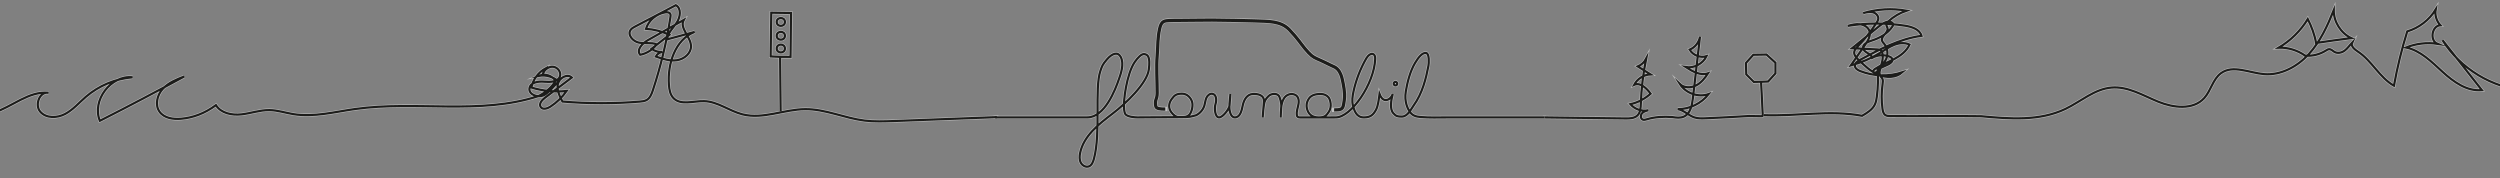 <?xml version="1.0" encoding="UTF-8"?><svg id="Ebene_1" xmlns="http://www.w3.org/2000/svg" width="813.77mm" height="58.03mm" viewBox="0 0 2306.76 164.48"><rect x="0" y="0" width="2306.76" height="164.48" fill="#808080" stroke="none"/><g style="opacity:.5;"><path d="m918.3,108.31h84.94c16.01,0,25.75-25.08,29.48-36.12,1.18-3.5,4.91-13.12,1.34-19.76-2.59-4.83-7.74-3.46-12.77,2.47-4.15,4.9-4.35,5.89-5.94,10.49-5.59,16.14.57,57.35-6,81.2-.76,2.75-1.89,5.81-4.53,6.89-2.82,1.15-6.19-.71-7.58-3.42s-1.22-5.95-.61-8.93c3.24-15.61,16.98-26.46,29.68-36.09s32.1-28.27,33.72-40.93c1.47-11.45-.76-13.77-4.24-14.23-2.51-.33-6.11,3.44-8.82,7.42-7.27,10.67-10.82,36.01-9.72,44.02.16,1.18.48,3.14,1.21,4.09,1.81,2.36,8.76,2.9,10.85,2.9,12.82,0,29.94-.25,41.86-.25,3.83,0,5.59-1.35,6.73-2.84,1.73-2.24,3.2-7.82,1.97-11.52-1.15-3.45-4.42-7.27-9.1-7.27-5.07,0-6.96,1.19-9.69,5-2.87,4.02-3.11,8.39-.25,12.21,1.71,2.28,4.39,4.41,6.34,4.41,11.83,0,10.74-.24,16.54-1.75,3.6-1.79,6.41-5.11,7.58-8.96.72-2.35.85-4.89,1.86-7.13s3.35-4.21,5.75-3.64c3.64.86,3.79,6.03,2.61,9.58s-.46,12.16,3.28,12.16,9.48-8.12,9.72-11.01c.35-4.12-.06-.58.79-10.6-1.01,9.8-.85,9.59-.92,11.52-.14,3.92,1.09,10.1,5.02,10.1,4.72,0,6.23-5.81,7.21-10.75,1.22-6.15,4.36-10.57,9.33-10.86,4.44-.26,10.96.75,10.28,7.43-.5,4.87-.67,9.58-1.14,14.19.28-4.75.71-8.78,1.21-12.09s1.84-5.29,4.23-7.63,7.31-2.86,9.41-.25c1.26,1.57,2.52,7.48,2.36,9.49-.38,4.71-.61,7.03-.61,10.48.44-5.44-.18-12.43,3.01-17.56,2-3.21,5.95-4.86,9.52-3.64,3.68,1.26,4.52,4.79,3.94,8.64-.58,3.85-2.18,6.97-1.48,10.79.33,1.78,2.07,1.77,2.88,1.77h17.58c5.67,0,6.85-2.15,8.87-5.01,3.37-4.77,1.43-11.53-.16-13.49-1.65-2.02-4.33-3.13-7.06-3.13-3.08,0-8.23.26-10.92,4.08-3.1,4.4-2.54,8.48-1.11,11.77,1.37,3.16,4.4,5.77,9.75,5.77,3.98.18,10.24,0,15.95,0,14.26.11,35.6-31.1,36.42-53.86.05-1.5-.04-3.21-1.18-4.18-2.27-1.94-5.48.91-6.97,3.5-5.47,9.5-9.48,19.84-11.83,30.55-.95,4.31-1.62,8.83-.51,13.1s2.99,10.89,10.03,10.89c6.14,0,8.72-2.36,11.29-7.16,1.87-3.51,2.62-10.08,3.17-14.46,1.06,2.73,2.93,5.72,5.86,5.65,2.92-.07,5.45-2.88,6.38-5.65-1.43,5.16-3.12,13.89.55,17.79,2.53,2.68,3.48,3.08,7.78,3.08,5.46,0,8.57-7.03,10.74-10.01,8.46-11.62,11.65-25.67,13.83-36.9.39-2.01,1.03-11.19-2.12-11.77-3.47-.64-7.16,4.07-10.19,9.12-4.56,7.62-7.21,17.99-8.58,26.36-1.53,9.4,1.68,15.75,3.62,18.65,2.42,3.6,5.58,4.56,9.9,4.93,8.33.72,16.66.37,25.02.37h89.43" style="fill:none; stroke:#fff; stroke-linecap:square; stroke-miterlimit:10; stroke-width:3px;"/><circle cx="1287.61" cy="77.18" r="1.62" style="fill:none; stroke:#fff; stroke-linecap:square; stroke-miterlimit:10; stroke-width:3px;"/><path d="m1230.99,101.33c5.46,0,7.48-.45,8.35-3.38.72-2.44,1.52-8.51,1.27-11.21-.45-4.85-.3-4.95-1.24-9.56-.9-4.42-1.42-7.62-3.44-11.03-2.68-4.5-5.68-4.72-8.68-6.34-2.81-1.52-8.45-4.04-12.34-5.81-3.47-1.58-5.69-3.01-11.26-9.74-3.6-4.35-6.43-9.06-13.91-16.84-7.97-8.3-19.07-7.75-32.32-8.21-6.68-.23-28.24-.77-39.09-.77s-22.46.26-29.64.26c-2.08,0-7.01-.06-9.57.15-4.35.36-7.49.04-9.09,7.38-2.1,9.64-1.41,14.01-2.3,24.94-.85,10.43,0,23.26,0,34.46,0,6.69-2.42,5.45-1.34,12.18.4,2.5,4.17,2.75,8.8,2.75" style="fill:none; stroke:#fff; stroke-linecap:square; stroke-miterlimit:10; stroke-width:4px;"/><path d="m1425.09,108.32c24.94.32,49.88.64,74.81.96,3.89.05,8.22-.07,10.99-2.79,2.76-2.71,2.98-7,3.12-10.86.48-13.88,2.11-27.73,4.86-41.34-1.66,3.12-4.42,5.64-7.68,7.02,3.94,2.44,7.88,4.89,11.81,7.33-6.26.23-12.27,4.03-15.16,9.59,5.9-2.54,11.74,3.49,15.2,8.22-5.49,4.81-12.09,8.34-18.72,9.63,4.01,4.7,10.62,7.03,16.6,5.62-2.18.56-4.51,1.21-5.94,2.95-1.43,1.74-1.27,4.91.83,5.73,1.17.45,2.47.05,3.67-.31,7.45-2.24,15.43-2.7,23.57-2.07,3.53.54,7.28,1.05,10.56-.37,6.09-2.65,7.66-10.4,8.42-16.99,2.19-18.93,4.37-37.87,6.56-56.8-.87,5.28-4.68,9.97-9.54,11.98,3.06,5.24,10.02,7.82,15.58,6.03-3.35,6.98-11.55,11.28-19.19,10.06,6.2,3.99,13.58,8.15,20.55,5.74-2.87,4.45-6.31,8.78-11.03,11.18s-11,2.4-14.87-1.22c5.42,8.53,17.02,12.53,26.54,9.17-6.75,8.67-17.63,13.97-28.62,13.92,5.66.85,9.86,5.76,15.29,7.58,3.43,1.15,7.14.99,10.76.83,13.28-.62,26.57-1.23,39.36-2.06,4.02.06,8.05.11,12.07.17.29,0,.61-.01.81-.22.19-.2.19-.51.18-.78-.39-10.25-1.56-30.78-1.56-30.78l6.5-.23,6.79-7.5v-9.83l-8.28-7.56-12.13.21-6.85,7.64.34,10.44,6.94,6.95,6.67-.14" style="fill:none; stroke:#fff; stroke-linecap:square; stroke-miterlimit:10; stroke-width:3px;"/><path d="m1627.64,106.24c30.23,1.18,60.99-4.98,90.49.6,4.63-2.66,9.52-5.6,11.81-10.42,1.06-2.23,1.48-4.71,1.81-7.16,1.13-8.46,1.31-17.04.77-25.36,3.15-1.43,6.31-2.87,9.46-4.3,2.19-1,4.8-2.87,4.05-5.15-.41-1.26-1.74-1.97-2.99-2.42-5.07-1.8-10.92-1.3-15.61,1.35-.69-4.09-7.47-4.65-8.32-8.72-.78-3.75,3.95-5.96,7.61-7.1,7.62-2.37,15.03-6.49,19.43-13.14.38-.58.76-1.23.72-1.92-.06-1.19-1.28-1.99-2.44-2.27-4.04-.98-7.93,1.81-11.15,4.43-8.11,6.6-16.21,13.2-24.32,19.81,7.7.37,15.39.75,23.09,1.12,1.14.06,2.36.13,3.3.79,1.33.92,1.71,2.7,1.81,4.31.33,5.19-1.21,10.47-4.29,14.66-1.08,1.48-3.76,2.6-4.33.86-.35-1.06.66-2.04,1.59-2.66,5.49-3.69,11.79-5.97,17.64-9.06s11.5-7.31,14.15-13.37c-4.42-2.09-9.71-1.49-14.26.31-4.55,1.8-8.57,4.68-12.73,7.25-8.43,5.2-17.62,9.15-27.19,11.71,4.43-6.39,8.86-12.78,13.29-19.17,2.58-3.73,5.29-8.18,3.93-12.5-1.14-3.62-4.94-5.87-8.7-6.34-3.77-.46-7.54.51-11.21,1.48,17.4-2.8,35.24-2.86,52.66-.16,6.25.97,13.57,3.26,15.29,9.35-20.28,2.69-38.8,12.54-56.82,22.22-2.23,1.2-4.77,2.92-4.67,5.44.1,2.47,2.69,4,4.99,4.9,12.27,4.8,26.21,5.21,38.74,1.13-5.82,5.14-14.81,5.2-21.98,2.22-7.17-2.99-12.93-8.5-18.52-13.89-2.02-1.95-4.2-4.34-3.85-7.12.25-1.97,1.74-3.53,3.12-4.96,6.48-6.71,12.32-14.04,17.41-21.86.75-1.15,1.5-2.36,1.65-3.72.33-2.93-2.33-5.51-5.2-6.17s-5.85.1-8.7.86c12.91-3.83,26.71-4.61,39.96-2.26-6.16,2.08-11.89,5.44-16.7,9.82-.95.86-1.93,1.93-1.88,3.21.04,1.07.79,1.97,1.05,3.01,1.07,4.26-6.2,7.3-5.06,11.55.32,1.19,1.27,2.09,2.05,3.05,3.11,3.81,3.82,9.42,1.8,13.91-1.22,2.72-3.31,4.96-4.73,7.58-1.42,2.62-2.09,6.03-.39,8.49.47.68,1.1,1.25,1.5,1.98.82,1.48.55,3.3.31,4.98-1.1,7.6-1.14,15.36-.1,22.97.29,2.15.82,4.53,2.62,5.75,1.31.89,3.01.94,4.59.95,27.52.23,55.04-.29,83.8.14,26.27,2.45,54.05,4.65,77.84-6.76,14.19-6.81,26.79-18.37,42.47-19.69,15.11-1.28,29.01,7.28,43.04,13.03,14.03,5.74,32.3,7.91,42.49-3.31,6.25-6.89,7.95-17.49,15.48-22.97,11.04-8.04,26.15-.27,39.76.86,15.55,1.29,30.73-6.94,41.27-18.45s17.15-26.02,23.02-40.48c-.05,10.67,6.51,21.1,16.15,25.68-10.86,1.42-21.72,2.83-32.46,4.5-1.4-7.95-4.39-15.62-7.65-22.07-6.6,10.83-15.91,19.99-26.84,26.4,8.71-.29,17.49,2.48,24.43,7.37,6.65.54,13.47-1.13,19.12-4.69.94-.59,1.92-1.26,3.03-1.29,1.85-.06,3.23,1.59,4.83,2.51,2.91,1.66,6.73.82,9.43-1.16s4.53-4.91,6.92-7.37c-1.51,3.29,2.36,6.32,5.39,8.3,12.82,8.36,19.86,23.9,33.19,31.43,3.1-17.02,7.2-33.87,12.26-50.09,10.8-3.22,20.33-10.53,26.23-20.14-.88,5.12.77,10.62,4.33,14.41-7.93.63-10.05,14.13-2.7,17.16-9.72-1.43-19.82-.24-28.95,3.4,13.42,2.81,23.64,13.29,33.77,22.53,10.13,9.24,22.54,18.18,36.18,16.77-12.09-15.35-24.18-30.71-36.28-46.06,16.42,26.26,45.69,44.04,76.57,46.5,19.29,1.54,38.61-2.55,57.95-2.13,19.34.42,40.38,6.71,50.62,23.13" style="fill:none; stroke:#fff; stroke-linecap:square; stroke-miterlimit:10; stroke-width:3px;"/><path d="m-198.1,109.08c49.56-5.33,99.59-6.28,149.31-2.85,14.3.99,29.02,2.29,42.66-2.11,17.4-5.61,32.7-20.31,50.9-18.51-8.16-1.43-13.04,11.18-7.63,17.45,5.41,6.27,15.58,5.96,22.91,2.11s12.83-10.37,19.1-15.78c12.01-10.36,27.36-16.79,43.17-18.08-20.05-2.24-37.9,21.52-30.17,40.16,26.18-13.25,52.15-26.9,77.92-40.94-7.18,2.79-14.63,5.75-19.85,11.4-5.23,5.66-7.48,14.85-3.02,21.13,4.25,5.97,12.66,7.14,19.96,6.5,10.94-.96,21.61-4.82,32.1-12.55,4.58,7.46,14.66,9.47,23.37,8.53s17.17-4.07,25.93-3.96c7.44.09,14.63,2.5,21.98,3.7,19,3.09,38.22-2.06,57.28-4.72,56.09-7.84,114.9,5.66,168.85-11.83,6.49-3.08,12.11-7.96,16.06-13.97-3.02-5.02-10-7.22-15.35-4.83,6.47-1.1,13.4.98,18.2,5.45-4.89,3.73-8.16,9.5-13.62,12.34-5.46,2.84-14.46-.33-13.41-6.39.94-5.4,8.19-6.45,13.65-5.94,5.46.5,12.55.31,14.42-4.85,1.44-3.95-2.09-8.57-6.28-8.95-4.19-.37-8.17,2.8-9.57,6.76.98-1.81,1.97-3.63,2.95-5.44-6.82,3.56-11.89,10.29-13.43,17.83,10.49,3.21,21.63,4.3,32.55,3.2-4.01,5.7-9.12,10.63-14.96,14.44-2.79,1.82-7.08,3.11-8.96.36-1.96-2.87,1.12-6.45,3.9-8.54,8.28-6.23,16.55-12.45,24.83-18.68-4.2-3.89-11.65.32-12.88,5.91-1.22,5.59,1.53,11.21,4.21,16.27,23.74,1.98,47.64,1.99,71.38.05,2.16-.18,4.4-.39,6.29-1.47,3.18-1.81,4.61-5.56,5.76-9.04,7.27-22.01,12.7-44.63,16.21-67.54.15-.97.28-2.01-.17-2.88-.81-1.56-2.98-1.7-4.72-1.42-8.09,1.31-15.2,7.4-17.7,15.18,7.47.48,14.85,2.37,21.63,5.54-5.48,4.3-10.96,8.61-16.45,12.91,2.83,2.12,6.44,3.18,9.96,2.92-2.53.33-4.86,1.94-6.06,4.19,6.32,2.19,12.95,4.41,19.57,3.41,6.61-1,13.09-6.35,12.91-13.04-.24-8.65-10.85-16.51-6.7-24.1-11.02,6.21-22.05,12.42-33.07,18.63-5.11,2.88-10.94,9.09-7.09,13.51,6.05-1.2,11.61-4.72,15.28-9.68-5.21-1.94-11.07-.49-16.52-1.55-5.45-1.05-10.83-7.2-7.63-11.74.99-1.4,2.56-2.25,4.08-3.05,12.55-6.59,25.11-13.17,37.66-19.76,5.32,2.87,4.22,11.01.86,16.04-3.36,5.02-8.36,9.5-8.89,15.52,8.46-2.3,16.92-4.6,25.39-6.9-18.07,7.13-25.21,29.55-23.73,48.93.32,4.21,1.06,8.67,3.87,11.82,6.62,7.44,18.63,2.9,28.59,3.15,12.56.31,23.26,9.11,35.44,12.18,18.91,4.77,38.42-4.69,57.92-4.8,18.58-.1,36.16,8.26,54.61,10.54,8.98,1.11,18.07.77,27.11.43,31.67-1.2,63.33-2.4,95-3.6" style="fill:none; stroke:#fff; stroke-linecap:square; stroke-miterlimit:10; stroke-width:3px;"/><polyline points="720.31 102.74 719.8 52.43 711.08 52.06 711.66 11.7 729.88 11.99 729.44 52.46 719.91 52.42" style="fill:none; stroke:#fff; stroke-linecap:square; stroke-miterlimit:10; stroke-width:3px;"/><ellipse cx="720.48" cy="20.25" rx="3.79" ry="3.62" style="fill:none; stroke:#fff; stroke-linecap:square; stroke-miterlimit:10; stroke-width:3px;"/><ellipse cx="720.48" cy="33" rx="3.79" ry="3.62" style="fill:none; stroke:#fff; stroke-linecap:square; stroke-miterlimit:10; stroke-width:3px;"/><ellipse cx="720.48" cy="44.75" rx="3.79" ry="3.62" style="fill:none; stroke:#fff; stroke-linecap:square; stroke-miterlimit:10; stroke-width:3px;"/></g><path d="m918.3,108.31h84.94c16.01,0,25.75-25.08,29.48-36.12,1.18-3.5,4.91-13.12,1.34-19.76-2.59-4.83-7.74-3.46-12.77,2.47-4.15,4.9-4.35,5.89-5.94,10.49-5.59,16.14.57,57.35-6,81.2-.76,2.75-1.89,5.81-4.53,6.89-2.82,1.15-6.19-.71-7.58-3.42s-1.22-5.95-.61-8.93c3.24-15.61,16.98-26.46,29.68-36.09s32.1-28.27,33.72-40.93c1.47-11.45-.76-13.77-4.24-14.23-2.51-.33-6.11,3.44-8.82,7.42-7.27,10.67-10.82,36.01-9.72,44.02.16,1.18.48,3.14,1.21,4.09,1.81,2.36,8.76,2.9,10.85,2.9,12.82,0,29.94-.25,41.86-.25,3.83,0,5.59-1.35,6.73-2.84,1.73-2.24,3.2-7.82,1.97-11.52-1.15-3.45-4.42-7.27-9.1-7.27-5.07,0-6.96,1.19-9.69,5-2.87,4.02-3.11,8.39-.25,12.21,1.71,2.28,4.39,4.41,6.34,4.41,11.83,0,10.74-.24,16.54-1.75,3.6-1.79,6.41-5.11,7.58-8.96.72-2.35.85-4.89,1.86-7.13s3.35-4.21,5.75-3.64c3.64.86,3.79,6.03,2.61,9.58s-.46,12.16,3.28,12.16,9.48-8.12,9.72-11.01c.35-4.12-.06-.58.79-10.6-1.01,9.8-.85,9.59-.92,11.52-.14,3.92,1.09,10.1,5.02,10.1,4.72,0,6.23-5.81,7.21-10.75,1.22-6.15,4.36-10.57,9.33-10.86,4.44-.26,10.96.75,10.28,7.43-.5,4.87-.67,9.58-1.14,14.19.28-4.75.71-8.78,1.21-12.09s1.84-5.29,4.23-7.63,7.31-2.86,9.41-.25c1.26,1.57,2.52,7.48,2.36,9.49-.38,4.71-.61,7.03-.61,10.48.44-5.44-.18-12.43,3.01-17.56,2-3.21,5.95-4.86,9.52-3.64,3.68,1.26,4.52,4.79,3.94,8.64-.58,3.85-2.18,6.97-1.48,10.79.33,1.78,2.07,1.77,2.88,1.77h17.58c5.67,0,6.85-2.15,8.87-5.01,3.37-4.77,1.43-11.53-.16-13.49-1.65-2.02-4.33-3.13-7.06-3.13-3.08,0-8.23.26-10.92,4.08-3.1,4.4-2.54,8.48-1.11,11.77,1.37,3.16,4.4,5.77,9.75,5.77,3.98.18,10.24,0,15.95,0,14.26.11,35.6-31.1,36.42-53.86.05-1.5-.04-3.21-1.18-4.18-2.27-1.94-5.48.91-6.97,3.5-5.47,9.5-9.48,19.84-11.83,30.55-.95,4.31-1.62,8.83-.51,13.1s2.99,10.89,10.03,10.89c6.14,0,8.72-2.36,11.29-7.16,1.87-3.51,2.62-10.08,3.17-14.46,1.06,2.73,2.93,5.72,5.86,5.65,2.92-.07,5.45-2.88,6.38-5.65-1.43,5.16-3.12,13.89.55,17.79,2.53,2.68,3.48,3.08,7.78,3.08,5.46,0,8.57-7.03,10.74-10.01,8.46-11.62,11.65-25.67,13.83-36.9.39-2.01,1.03-11.19-2.12-11.77-3.47-.64-7.16,4.07-10.19,9.12-4.56,7.62-7.21,17.99-8.58,26.36-1.53,9.4,1.68,15.75,3.62,18.65,2.42,3.6,5.58,4.56,9.9,4.93,8.33.72,16.66.37,25.02.37h89.43" style="fill:none; stroke:#1d1d1b; stroke-miterlimit:10; stroke-width:2px;"/><circle cx="1287.61" cy="77.18" r="1.62" style="fill:none; stroke:#1d1d1b; stroke-miterlimit:10; stroke-width:2px;"/><path d="m1230.99,101.4c5.46,0,7.48-.45,8.35-3.38.72-2.44,1.52-8.51,1.27-11.21-.45-4.85-.3-4.95-1.24-9.56-.9-4.42-1.42-7.62-3.44-11.03-2.68-4.5-5.68-4.72-8.68-6.34-2.81-1.52-8.45-4.04-12.34-5.81-3.47-1.58-5.69-3.01-11.26-9.74-3.6-4.35-6.43-9.06-13.91-16.84-7.97-8.3-19.07-7.75-32.32-8.21-6.68-.23-28.24-.77-39.09-.77s-22.46.26-29.64.26c-2.08,0-7.01-.06-9.57.15-4.35.36-7.49.04-9.09,7.38-2.1,9.64-1.41,14.01-2.3,24.94-.85,10.43,0,23.26,0,34.46,0,6.69-2.42,5.45-1.34,12.18.4,2.5,4.17,2.75,8.8,2.75" style="fill:none; stroke:#1d1d1b; stroke-miterlimit:10; stroke-width:3px;"/><path d="m1425.09,108.32c24.94.32,49.88.64,74.81.96,3.89.05,8.22-.07,10.99-2.79,2.76-2.71,2.98-7,3.12-10.86.48-13.88,2.11-27.73,4.86-41.34-1.66,3.12-4.42,5.64-7.68,7.02,3.94,2.44,7.88,4.89,11.81,7.33-6.26.23-12.27,4.03-15.16,9.59,5.9-2.54,11.74,3.49,15.2,8.22-5.49,4.81-12.09,8.34-18.72,9.63,4.01,4.7,10.62,7.03,16.6,5.62-2.18.56-4.51,1.21-5.94,2.95-1.43,1.74-1.27,4.91.83,5.73,1.17.45,2.47.05,3.67-.31,7.45-2.24,15.43-2.7,23.57-2.07,3.53.54,7.28,1.05,10.56-.37,6.09-2.65,7.66-10.4,8.42-16.99,2.19-18.93,4.37-37.87,6.56-56.8-.87,5.28-4.68,9.97-9.54,11.98,3.06,5.24,10.02,7.82,15.58,6.03-3.35,6.98-11.55,11.28-19.19,10.06,6.2,3.99,13.58,8.15,20.55,5.74-2.87,4.45-6.31,8.78-11.03,11.18s-11,2.4-14.87-1.22c5.42,8.53,17.02,12.53,26.54,9.17-6.75,8.67-17.63,13.97-28.62,13.92,5.66.85,9.86,5.76,15.29,7.58,3.43,1.15,7.14.99,10.76.83,13.28-.62,26.57-1.23,39.36-2.06,4.02.06,8.05.11,12.07.17.29,0,.61-.01.81-.22.19-.2.19-.51.18-.78-.39-10.25-1.56-30.78-1.56-30.78l6.5-.23,6.79-7.5v-9.83l-8.28-7.56-12.13.21-6.85,7.64.34,10.44,6.94,6.95,6.67-.14" style="fill:none; stroke:#1d1d1b; stroke-miterlimit:10; stroke-width:2px;"/><path d="m1627.64,106.24c30.23,1.18,60.99-4.98,90.49.6,4.63-2.66,9.52-5.6,11.81-10.42,1.06-2.23,1.48-4.71,1.81-7.16,1.13-8.46,1.31-17.04.77-25.36,3.15-1.43,6.31-2.87,9.46-4.3,2.19-1,4.8-2.87,4.05-5.15-.41-1.26-1.74-1.97-2.99-2.42-5.07-1.8-10.92-1.3-15.61,1.35-.69-4.09-7.47-4.65-8.32-8.72-.78-3.75,3.95-5.96,7.61-7.1,7.62-2.37,15.03-6.49,19.43-13.14.38-.58.76-1.23.72-1.92-.06-1.19-1.28-1.99-2.44-2.27-4.04-.98-7.93,1.81-11.15,4.43-8.11,6.6-16.21,13.2-24.32,19.81,7.7.37,15.39.75,23.09,1.12,1.14.06,2.36.13,3.3.79,1.33.92,1.71,2.7,1.81,4.31.33,5.19-1.21,10.47-4.29,14.66-1.08,1.48-3.76,2.6-4.33.86-.35-1.06.66-2.04,1.59-2.66,5.49-3.69,11.79-5.97,17.64-9.06s11.5-7.31,14.15-13.37c-4.42-2.09-9.71-1.49-14.26.31-4.55,1.8-8.57,4.68-12.73,7.25-8.43,5.2-17.62,9.15-27.19,11.71,4.43-6.39,8.86-12.78,13.29-19.17,2.58-3.73,5.29-8.18,3.93-12.5-1.14-3.62-4.94-5.87-8.7-6.34-3.77-.46-7.54.51-11.21,1.48,17.4-2.8,35.24-2.86,52.66-.16,6.25.97,13.57,3.26,15.29,9.35-20.28,2.69-38.8,12.54-56.82,22.22-2.23,1.2-4.77,2.92-4.67,5.44.1,2.47,2.69,4,4.99,4.9,12.27,4.8,26.21,5.21,38.74,1.13-5.82,5.14-14.81,5.2-21.98,2.22-7.17-2.99-12.93-8.5-18.52-13.89-2.02-1.95-4.2-4.34-3.85-7.12.25-1.97,1.74-3.53,3.12-4.96,6.48-6.71,12.32-14.04,17.41-21.86.75-1.15,1.5-2.36,1.65-3.72.33-2.93-2.33-5.51-5.2-6.17s-5.85.1-8.7.86c12.91-3.83,26.71-4.61,39.96-2.26-6.16,2.08-11.89,5.44-16.7,9.82-.95.86-1.93,1.93-1.88,3.21.04,1.07.79,1.97,1.05,3.01,1.07,4.26-6.2,7.3-5.06,11.55.32,1.19,1.27,2.09,2.05,3.05,3.11,3.81,3.82,9.42,1.8,13.91-1.22,2.72-3.31,4.96-4.73,7.58-1.42,2.62-2.09,6.03-.39,8.49.47.68,1.1,1.25,1.5,1.98.82,1.48.55,3.3.31,4.98-1.1,7.6-1.14,15.36-.1,22.97.29,2.15.82,4.53,2.62,5.75,1.31.89,3.01.94,4.59.95,27.52.23,55.04-.29,83.8.14,26.27,2.45,54.05,4.65,77.84-6.76,14.19-6.81,26.79-18.37,42.47-19.69,15.11-1.28,29.01,7.28,43.04,13.03,14.03,5.74,32.3,7.91,42.49-3.31,6.25-6.89,7.95-17.49,15.48-22.97,11.04-8.04,26.15-.27,39.76.86,15.55,1.29,30.73-6.94,41.27-18.45s17.15-26.02,23.02-40.48c-.05,10.67,6.51,21.1,16.15,25.68-10.86,1.42-21.72,2.83-32.46,4.5-1.4-7.95-4.39-15.62-7.65-22.07-6.6,10.83-15.91,19.99-26.84,26.4,8.71-.29,17.49,2.48,24.43,7.37,6.65.54,13.47-1.13,19.12-4.69.94-.59,1.92-1.26,3.03-1.29,1.85-.06,3.23,1.59,4.83,2.51,2.91,1.66,6.73.82,9.43-1.16s4.53-4.91,6.92-7.37c-1.51,3.29,2.36,6.32,5.39,8.3,12.82,8.36,19.86,23.9,33.19,31.43,3.1-17.02,7.2-33.87,12.26-50.09,10.8-3.22,20.33-10.53,26.23-20.14-.88,5.12.77,10.62,4.33,14.41-7.93.63-10.05,14.13-2.7,17.16-9.72-1.43-19.82-.24-28.95,3.4,13.42,2.81,23.64,13.29,33.77,22.53,10.13,9.24,22.54,18.18,36.18,16.77-12.09-15.35-24.18-30.71-36.28-46.06,16.42,26.26,45.69,44.04,76.57,46.5,19.29,1.54,38.61-2.55,57.95-2.13,19.34.42,40.38,6.71,50.62,23.13" style="fill:none; stroke:#1d1d1b; stroke-miterlimit:10; stroke-width:2px;"/><path d="m-198.1,109.08c49.56-5.33,99.59-6.28,149.31-2.85,14.3.99,29.02,2.29,42.66-2.11,17.4-5.61,32.7-20.31,50.9-18.51-8.16-1.43-13.04,11.18-7.63,17.45,5.41,6.27,15.58,5.96,22.91,2.11s12.83-10.37,19.1-15.78c12.01-10.36,27.36-16.79,43.17-18.08-20.05-2.24-37.9,21.52-30.17,40.16,26.18-13.25,52.15-26.9,77.92-40.94-7.18,2.79-14.63,5.75-19.85,11.4-5.23,5.66-7.48,14.85-3.02,21.13,4.25,5.97,12.66,7.14,19.96,6.5,10.94-.96,21.61-4.82,32.1-12.55,4.58,7.46,14.66,9.47,23.37,8.53s17.17-4.07,25.93-3.96c7.44.09,14.63,2.5,21.98,3.7,19,3.09,38.22-2.06,57.28-4.72,56.09-7.84,114.9,5.66,168.85-11.83,6.49-3.08,12.11-7.96,16.06-13.97-3.02-5.02-10-7.22-15.35-4.83,6.47-1.1,13.4.98,18.2,5.45-4.89,3.73-8.16,9.5-13.62,12.34-5.46,2.84-14.46-.33-13.41-6.39.94-5.4,8.19-6.45,13.65-5.94,5.46.5,12.55.31,14.42-4.85,1.44-3.95-2.09-8.57-6.28-8.95-4.19-.37-8.17,2.8-9.57,6.76.98-1.81,1.97-3.63,2.95-5.44-6.82,3.56-11.89,10.29-13.43,17.83,10.49,3.21,21.63,4.3,32.55,3.2-4.01,5.7-9.12,10.63-14.96,14.44-2.79,1.82-7.08,3.11-8.96.36-1.96-2.87,1.12-6.45,3.9-8.54,8.28-6.23,16.55-12.45,24.83-18.68-4.2-3.89-11.65.32-12.88,5.91-1.22,5.59,1.53,11.21,4.21,16.27,23.74,1.98,47.64,1.99,71.38.05,2.16-.18,4.4-.39,6.29-1.47,3.18-1.81,4.61-5.56,5.76-9.04,7.27-22.01,12.7-44.63,16.21-67.54.15-.97.28-2.01-.17-2.88-.81-1.56-2.98-1.7-4.72-1.42-8.09,1.31-15.2,7.4-17.7,15.18,7.47.48,14.85,2.37,21.63,5.54-5.48,4.3-10.96,8.61-16.45,12.91,2.83,2.12,6.44,3.18,9.96,2.92-2.53.33-4.86,1.94-6.06,4.19,6.32,2.19,12.95,4.41,19.57,3.41,6.61-1,13.09-6.35,12.91-13.04-.24-8.65-10.85-16.51-6.7-24.1-11.02,6.21-22.05,12.42-33.07,18.63-5.11,2.88-10.94,9.09-7.09,13.51,6.05-1.2,11.61-4.72,15.28-9.68-5.21-1.94-11.07-.49-16.52-1.55-5.45-1.05-10.83-7.2-7.63-11.74.99-1.4,2.56-2.25,4.08-3.05,12.55-6.59,25.11-13.17,37.66-19.76,5.32,2.87,4.22,11.01.86,16.04-3.36,5.02-8.36,9.5-8.89,15.52,8.46-2.3,16.92-4.6,25.39-6.9-18.07,7.13-25.21,29.55-23.73,48.93.32,4.21,1.06,8.67,3.87,11.82,6.62,7.44,18.63,2.9,28.59,3.15,12.56.31,23.26,9.11,35.44,12.18,18.91,4.77,38.42-4.69,57.92-4.8,18.58-.1,36.16,8.26,54.61,10.54,8.98,1.11,18.07.77,27.11.43,31.67-1.2,63.33-2.4,95-3.6" style="fill:none; stroke:#1d1d1b; stroke-miterlimit:10; stroke-width:2px;"/><polyline points="720.31 102.74 719.8 52.43 711.08 52.06 711.66 11.7 729.88 11.99 729.44 52.46 719.91 52.42" style="fill:none; stroke:#1d1d1b; stroke-miterlimit:10; stroke-width:2px;"/><ellipse cx="720.48" cy="20.25" rx="3.79" ry="3.62" style="fill:none; stroke:#1d1d1b; stroke-miterlimit:10; stroke-width:2px;"/><ellipse cx="720.48" cy="33" rx="3.79" ry="3.62" style="fill:none; stroke:#1d1d1b; stroke-miterlimit:10; stroke-width:2px;"/><ellipse cx="720.48" cy="44.75" rx="3.79" ry="3.62" style="fill:none; stroke:#1d1d1b; stroke-miterlimit:10; stroke-width:2px;"/></svg>